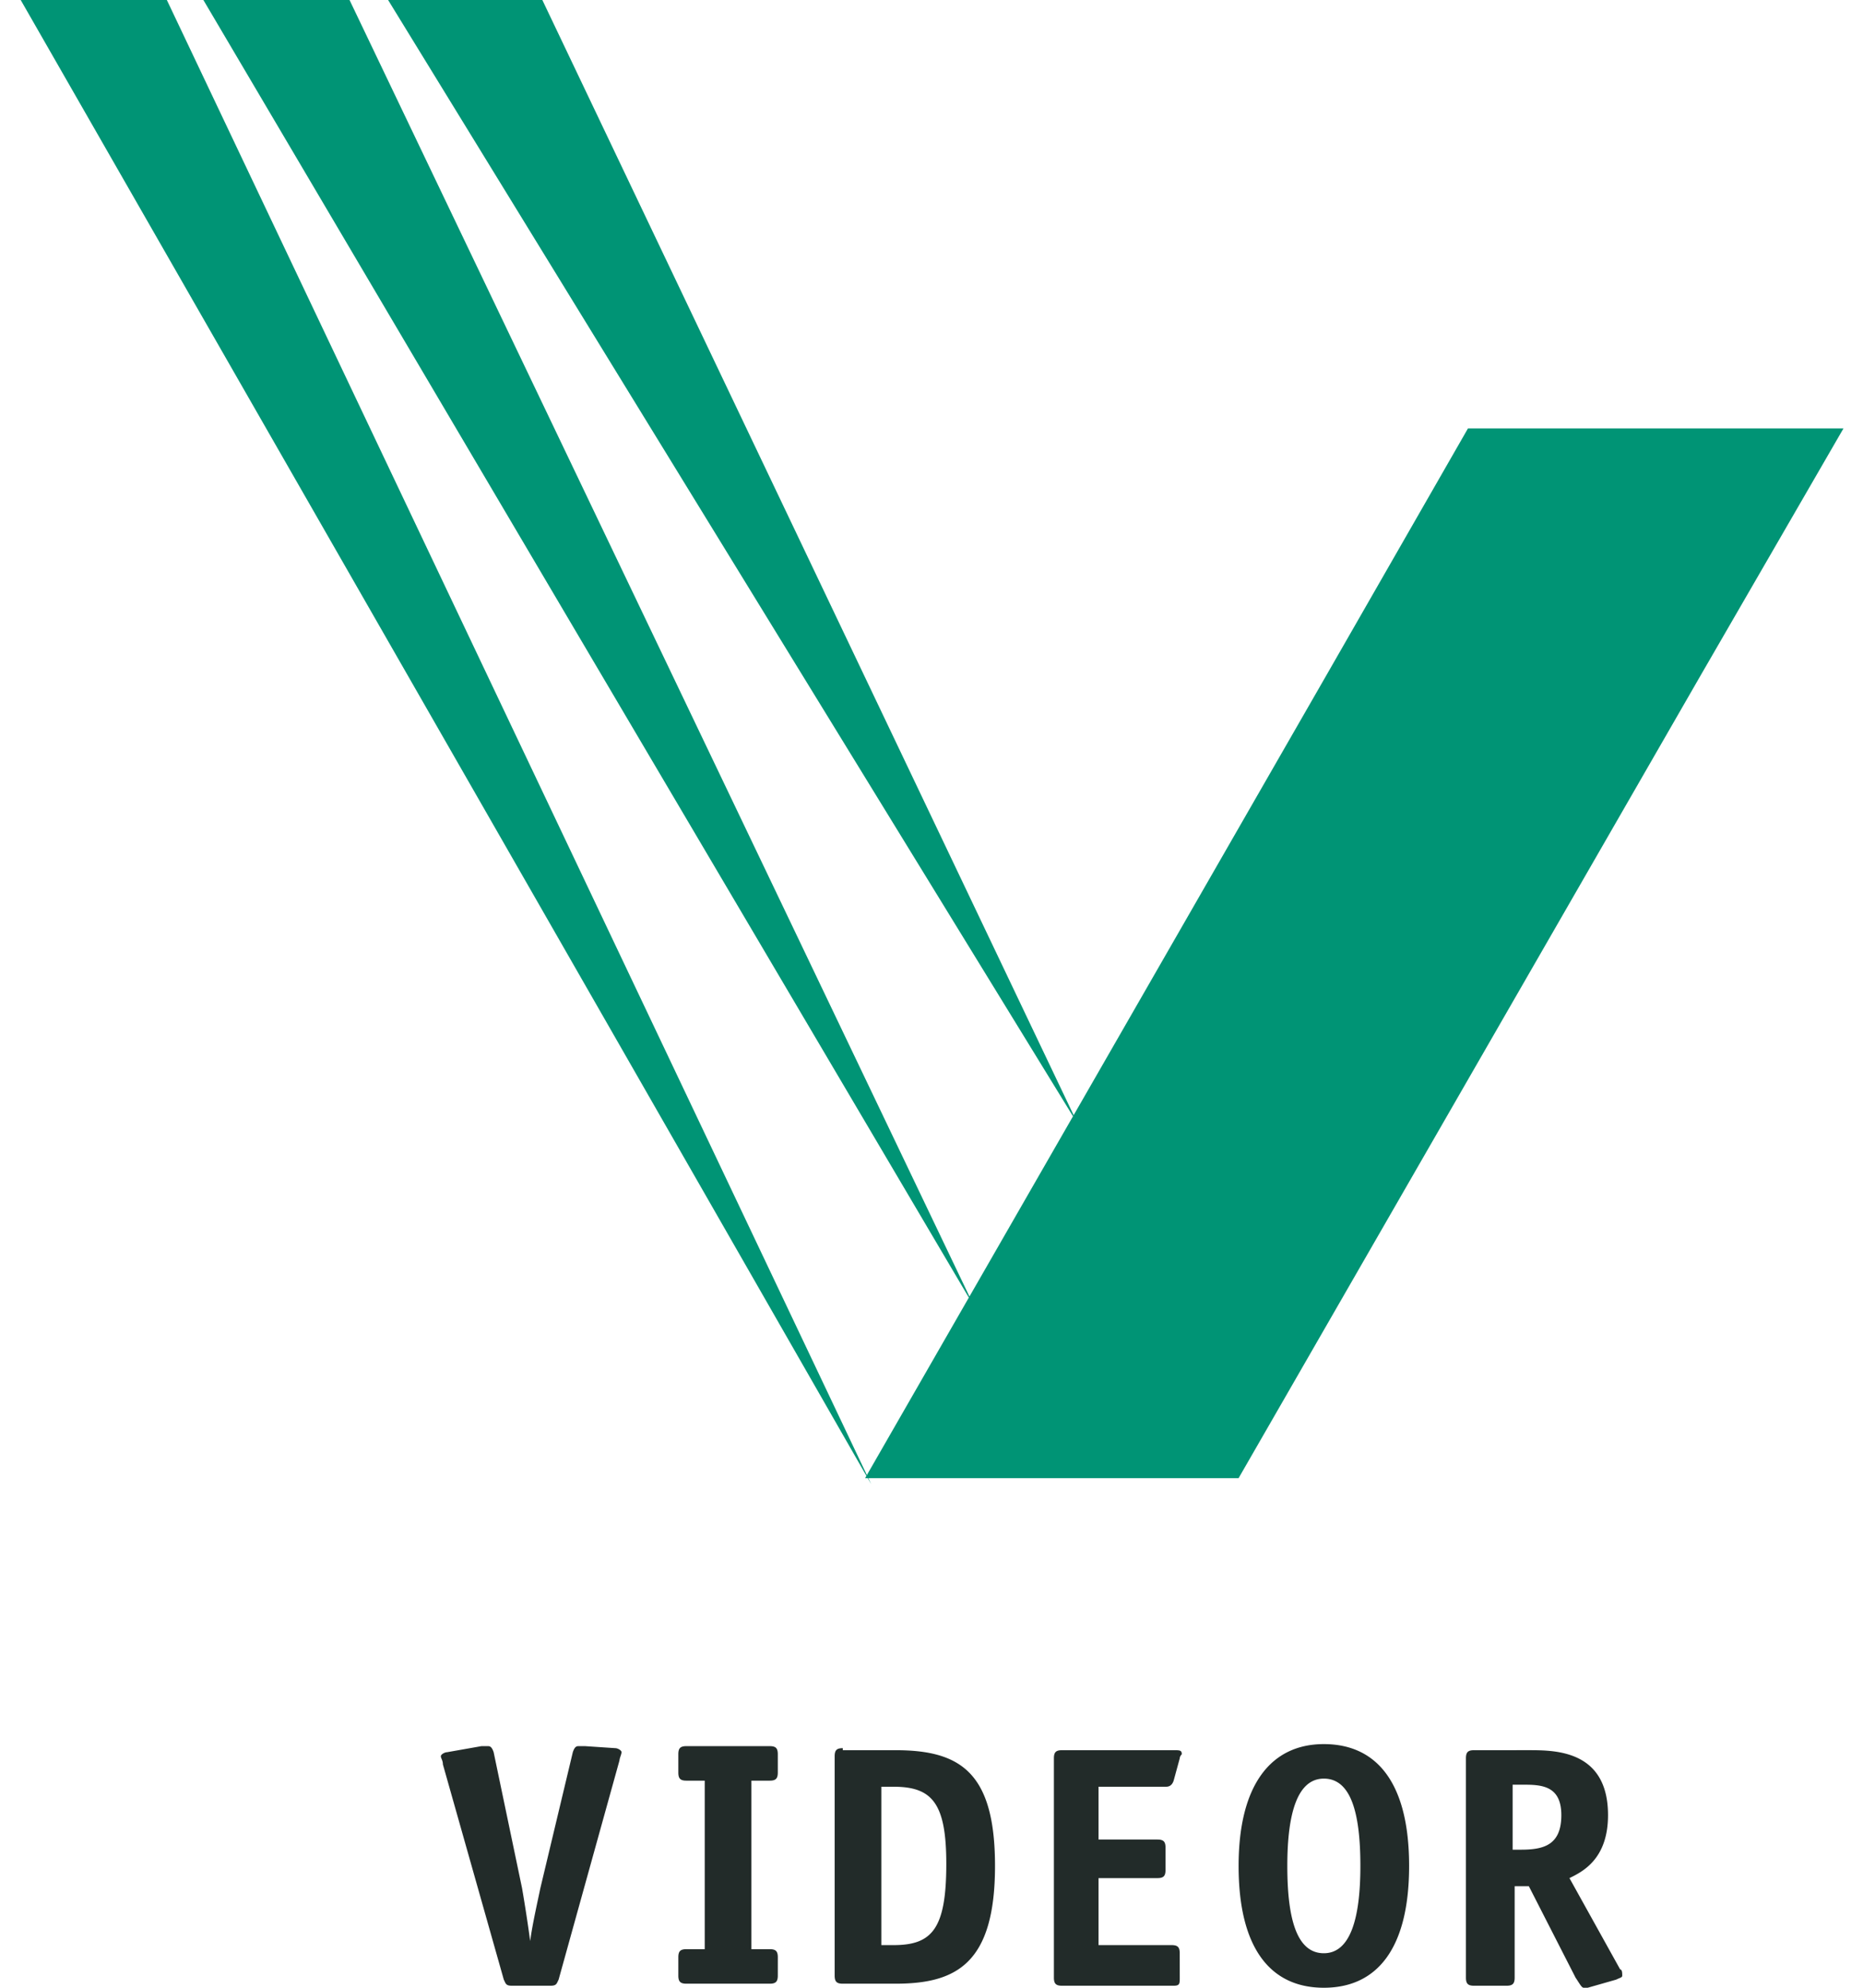 <svg xmlns="http://www.w3.org/2000/svg" width="90" height="96" fill="none" viewBox="0 0 90 96"><path fill="#222B29" d="M29.928 85.017c0-.098.098-.294.098-.392s-.197-.196-.295-.196l-1.47-.098h-.295c-.098 0-.196 0-.294.294l-1.569 6.57c-.098.49-.392 1.765-.49 2.55a74 74 0 0 0-.392-2.55l-1.373-6.57c-.098-.294-.196-.294-.294-.294h-.294l-1.668.294c-.098 0-.294.098-.294.196s.098.196.098.392l2.942 10.395c.098.196.098.294.392.294h1.863c.295 0 .295-.098.393-.294zm7.648 9.513c0-.295-.098-.393-.392-.393H36.3v-8.139h.883c.294 0 .392-.098.392-.392v-.883c0-.294-.098-.392-.392-.392h-4.02c-.295 0-.393.098-.393.392v.883c0 .294.098.392.392.392h.883v8.139h-.883c-.294 0-.392.098-.392.392v.883c0 .294.098.392.392.392h4.02c.295 0 .393-.098.393-.392zm3.138-10.101c-.294 0-.392.098-.392.392v10.59c0 .295.098.393.392.393h2.55c2.941 0 4.804-.98 4.804-5.687 0-4.511-1.667-5.59-4.804-5.59h-2.55zm1.863 9.512v-7.649h.589c1.863 0 2.549.785 2.549 3.726 0 3.138-.686 3.923-2.55 3.923zm14.415.392c0-.294-.098-.392-.392-.392h-3.53v-3.236h2.843c.294 0 .392-.098.392-.392v-1.08c0-.293-.098-.391-.392-.391H53.07v-2.55h3.236c.098 0 .294 0 .392-.294l.295-1.079c0-.098.098-.196.098-.196 0-.196-.098-.196-.393-.196h-5.393c-.294 0-.392.098-.392.392v10.59c0 .295.098.393.392.393h5.393c.295 0 .295-.098.295-.392zm11.081-4.217c0-4.02-1.57-5.883-4.119-5.883-2.55 0-4.118 1.961-4.118 5.883 0 4.02 1.569 5.884 4.118 5.884s4.119-1.863 4.119-5.884m-4.119 4.217c-1.275 0-1.765-1.569-1.765-4.217 0-2.55.49-4.216 1.765-4.216s1.765 1.569 1.765 4.216c0 2.55-.49 4.217-1.765 4.217m9.12-5.001v-3.138h.588c.882 0 1.765.098 1.765 1.471 0 1.47-.883 1.667-1.961 1.667zm0 1.765h.784l2.255 4.413c.197.294.295.49.393.49h.196l1.373-.392c.196-.098.294-.098.294-.196s0-.294-.098-.294l-2.452-4.413c.589-.294 1.863-.883 1.863-3.04 0-3.138-2.55-3.138-3.824-3.138H71.21c-.294 0-.392.098-.392.392v10.59c0 .295.098.393.392.393h1.57c.294 0 .392-.098.392-.392v-4.413z"/><path fill="#009475" d="m1 0 41.087 71.681L8.06 0zm8.825 0 37.263 63.15L16.886 0zm8.924 0 33.34 54.325L26.2 0z"/><path fill="#009475" d="m41.793 71.387 22.26-38.733 6.863-11.963h18.141l-6.864 11.865-22.357 38.831z"/></svg>